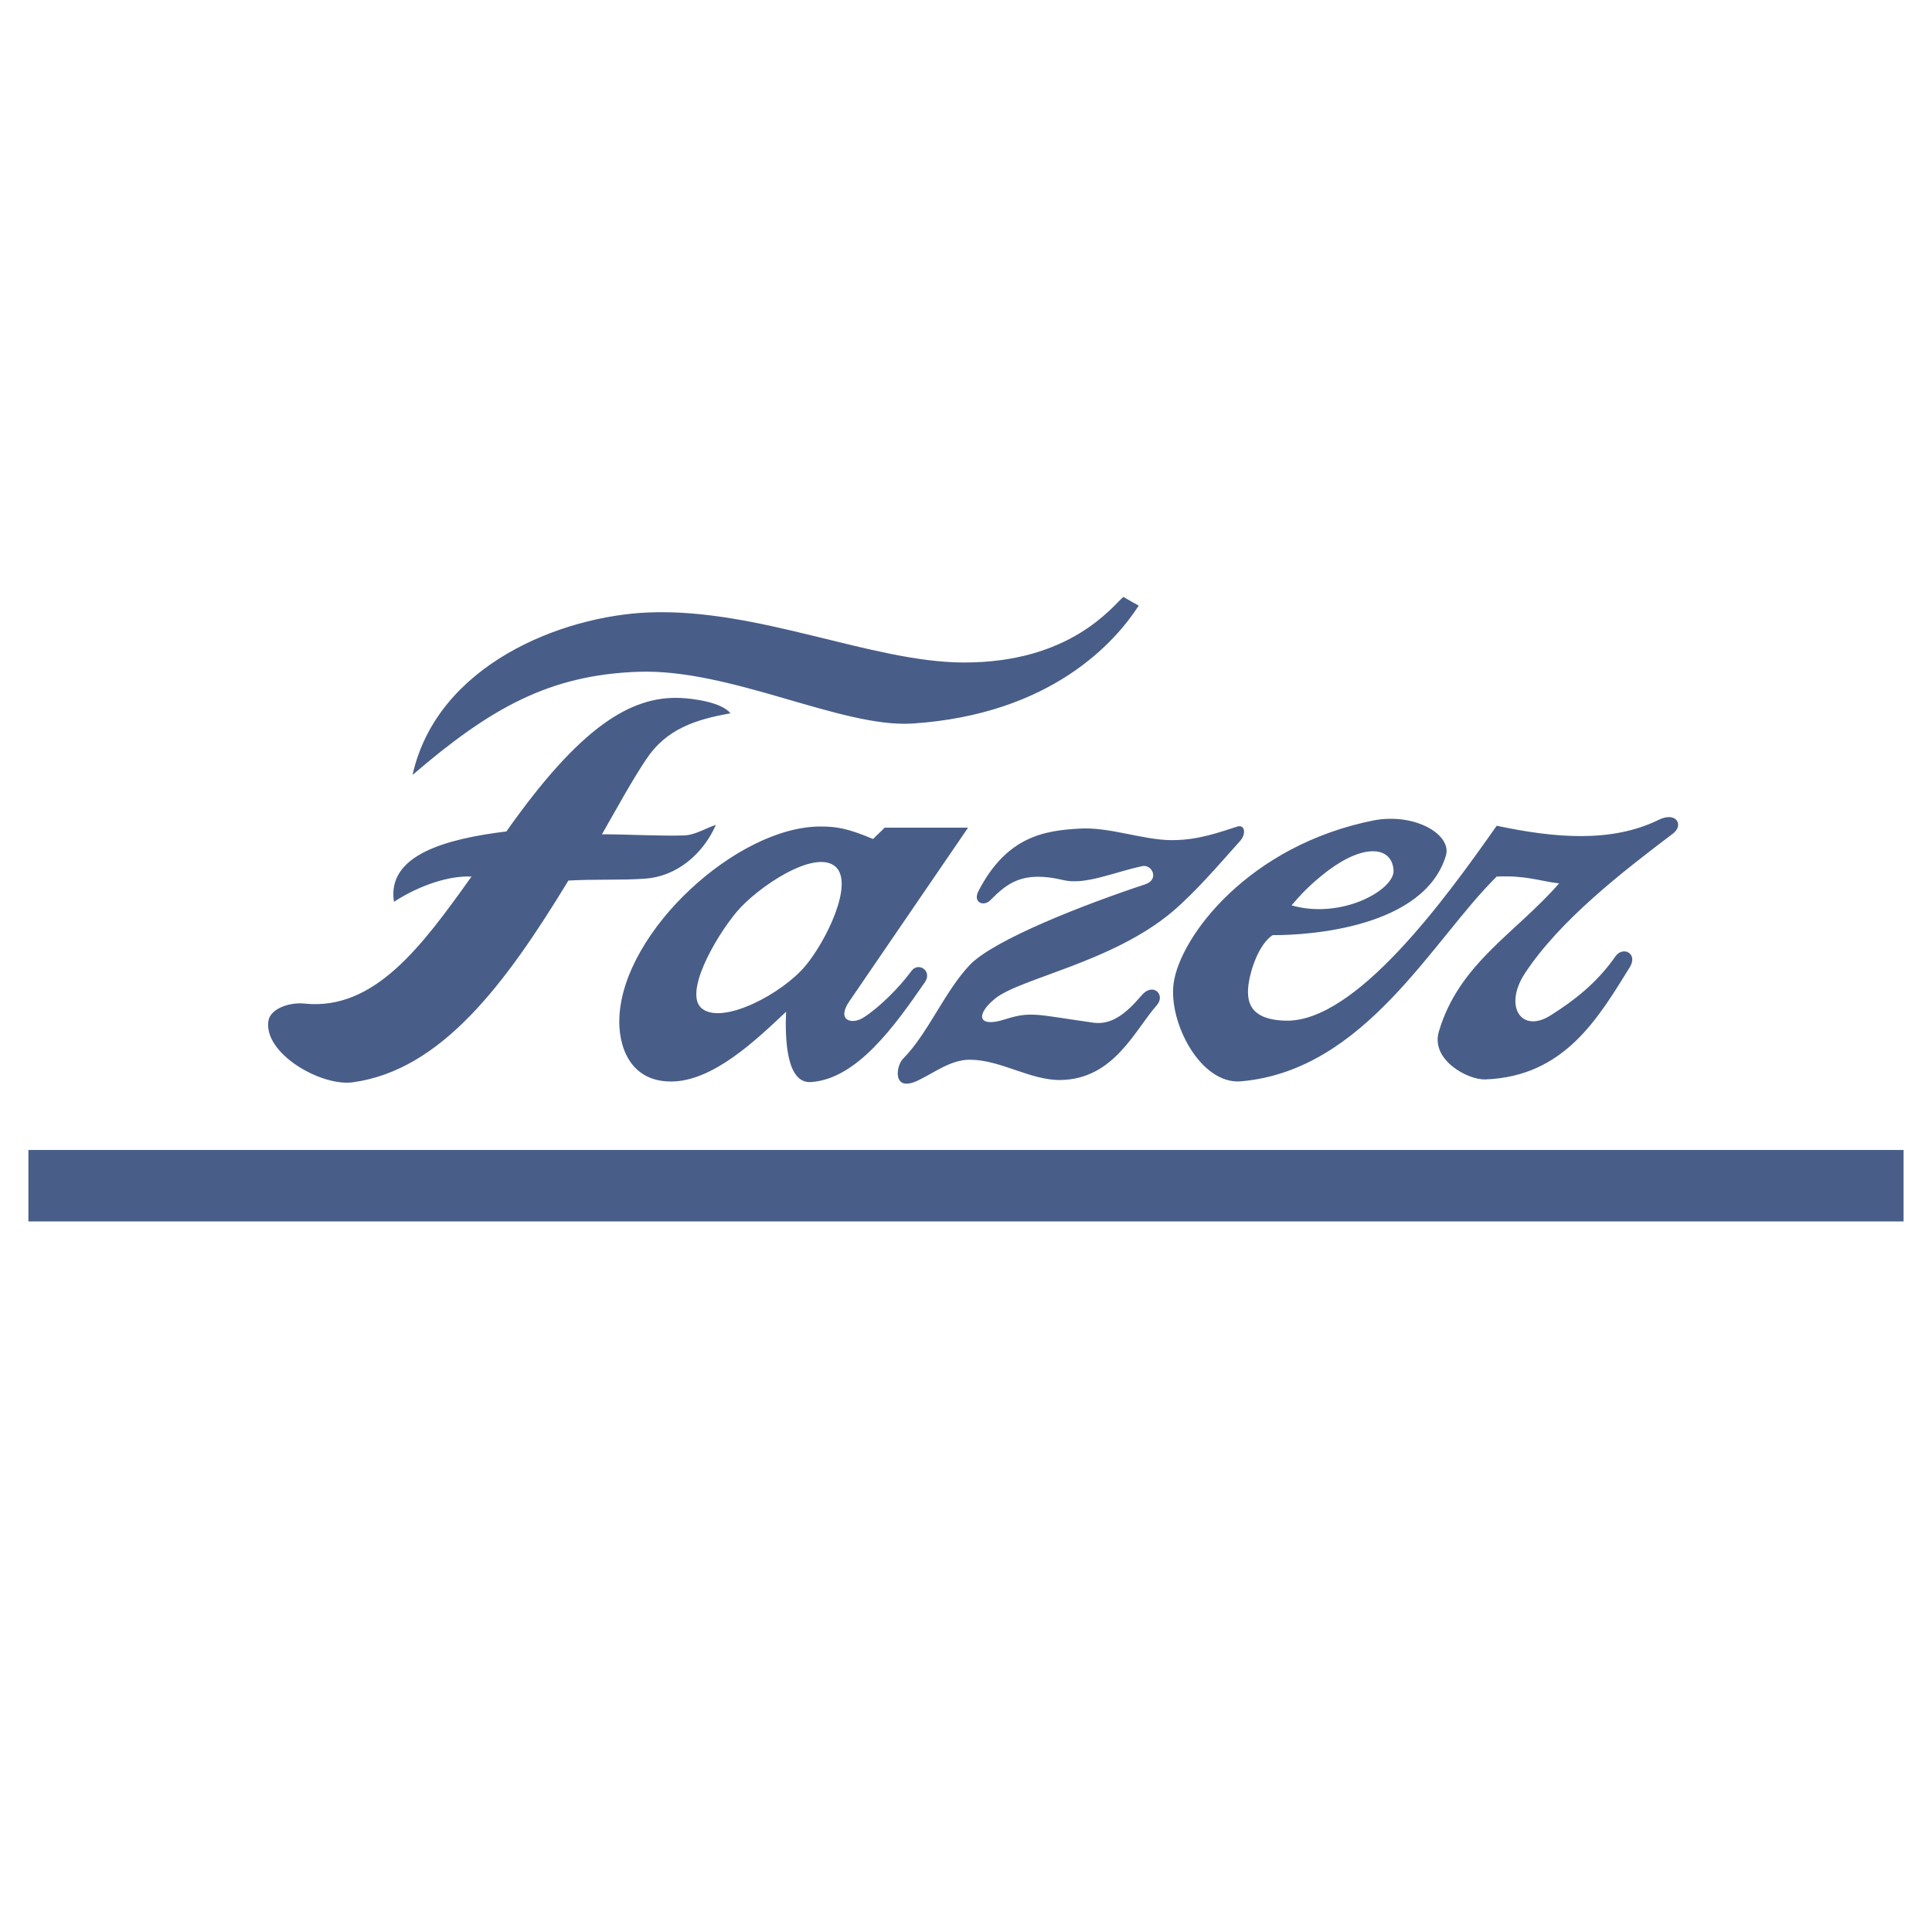 <?xml version="1.0" encoding="utf-8"?>
<!-- Generator: Adobe Illustrator 13.0.0, SVG Export Plug-In . SVG Version: 6.00 Build 14948)  -->
<!DOCTYPE svg PUBLIC "-//W3C//DTD SVG 1.0//EN" "http://www.w3.org/TR/2001/REC-SVG-20010904/DTD/svg10.dtd">
<svg version="1.0" id="Layer_1" xmlns="http://www.w3.org/2000/svg" xmlns:xlink="http://www.w3.org/1999/xlink" x="0px" y="0px"
	 width="192.756px" height="192.756px" viewBox="0 0 192.756 192.756" enable-background="new 0 0 192.756 192.756"
	 xml:space="preserve">
<g>
	<polygon fill-rule="evenodd" clip-rule="evenodd" fill="#FFFFFF" points="0,0 192.756,0 192.756,192.756 0,192.756 0,0 	"/>
	<path fill-rule="evenodd" clip-rule="evenodd" fill="#485E88" d="M41.16,77.315c2.459-11.028,14.925-15.871,23.57-16.211
		c10.953-0.436,22.189,4.956,31.383,4.994c10.726,0.038,14.888-5.637,15.966-6.545c0.397,0.246,1.135,0.643,1.532,0.87
		c-2.289,3.557-8.664,10.858-22.605,11.766c-7.094,0.435-18.123-5.504-27.354-5.164C54.799,67.346,48.935,70.638,41.16,77.315
		L41.16,77.315z M50.524,82.953c7.302-10.366,12.372-13.544,17.384-13.317c1.249,0.057,4.086,0.416,4.975,1.532
		c-3.443,0.605-6.413,1.551-8.418,4.597c-1.4,2.081-2.989,4.994-4.407,7.472c2.629,0,5.675,0.189,8.209,0.114
		c1.06-0.038,2.062-0.681,3.159-1.06c-1.305,2.97-3.954,5.165-7.075,5.373c-2.346,0.17-4.994,0.038-7.642,0.189
		c-6.3,10.367-12.693,18.917-21.509,20.128c-3.178,0.434-8.947-2.895-8.418-6.148c0.208-1.211,2.119-1.873,3.632-1.703
		c6.961,0.699,11.672-5.731,16.628-12.674c-2.119-0.114-5.07,0.794-7.737,2.516C38.568,85.298,44.508,83.69,50.524,82.953
		L50.524,82.953z M61.798,101.453c0.416-8.626,11.785-18.992,20.052-18.992c1.646,0,2.743,0.189,5.259,1.249
		c0.378-0.397,0.757-0.719,1.154-1.135h8.323L84.726,99.92c-1.287,1.893,0.246,2.328,1.38,1.629
		c1.495-0.928,3.557-2.934,4.843-4.692c0.681-0.908,2.081,0,1.343,1.116c-2.989,4.332-6.791,9.703-11.407,9.988
		c-2.421,0.133-2.573-4.275-2.459-7.018c-3.007,2.836-7.302,6.961-11.482,6.961C62.801,107.904,61.647,104.291,61.798,101.453
		L61.798,101.453z M70.103,100.678c-2.005-1.418,1.211-7.075,3.367-9.667c2.062-2.478,7.869-6.394,9.913-4.521
		c1.835,1.702-0.984,7.434-3.027,9.875C78.048,99.127,72.24,102.209,70.103,100.678L70.103,100.678z M90.079,105.652
		c2.497-2.516,4.18-6.752,6.677-9.382c2.44-2.535,11.482-6.053,17.499-8.04c1.456-0.492,0.661-2.024-0.284-1.816
		c-2.781,0.586-5.694,1.911-7.851,1.4c-4.104-0.984-5.618,0.302-7.34,2.024c-0.624,0.624-1.759,0.227-1.154-0.946
		c2.819-5.448,6.583-6.035,10.121-6.224c2.951-0.17,6.186,1.116,9.08,1.154c2.743,0.019,4.823-0.794,6.64-1.362
		c0.719-0.208,0.908,0.719,0.246,1.457c-2.1,2.346-4.389,5.032-6.716,7.018c-5.978,5.07-15.209,6.658-17.725,8.701
		c-1.967,1.609-1.684,2.895,0.87,2.1c2.743-0.869,3.083-0.529,8.985,0.303c1.722,0.209,3.121-0.793,4.748-2.705
		c1.154-1.398,2.459-0.074,1.532,0.965c-2.176,2.459-4.275,7.377-9.591,7.453c-3.046,0.039-5.978-2.023-9.061-2.023
		c-1.873,0-3.443,1.23-5.07,2.023C89,109.096,89.379,106.371,90.079,105.652L90.079,105.652z M137.125,81.836
		c4.104-0.738,7.756,1.457,7.131,3.538c-2.175,7.15-13.544,7.945-17.289,7.926c-1.382,0.927-2.194,3.443-2.402,4.881
		c-0.171,1.455-0.151,3.518,3.612,3.65c7.094,0.283,16.23-12.448,21.149-19.447c5.788,1.229,11.444,1.721,16.155-0.586
		c1.74-0.871,2.554,0.511,1.438,1.362c-5.127,3.878-11.294,8.664-14.774,13.942c-2.176,3.31-0.341,6.071,2.592,4.181
		c2.118-1.344,4.502-3.084,6.432-5.864c0.719-1.041,2.289-0.34,1.438,1.078c-3.121,5.013-6.488,10.915-14.434,11.198
		c-1.722,0.057-5.467-1.947-4.615-4.785c2.005-6.792,7.661-9.799,11.993-14.774c-1.854-0.208-3.254-0.813-6.224-0.681
		c-6.413,6.299-13.109,19.352-25.519,20.43c-4.029,0.34-7.245-5.883-6.716-9.779C117.735,93.451,124.564,84.315,137.125,81.836
		L137.125,81.836z M128.858,90.33c0.775-0.908,1.797-2.081,3.707-3.518c3.595-2.667,6.3-2.346,6.47,0
		C139.187,88.741,133.908,91.768,128.858,90.33L128.858,90.33z M2.834,114.732h187.086v7.133H2.834V114.732L2.834,114.732z"/>
</g>
</svg>
